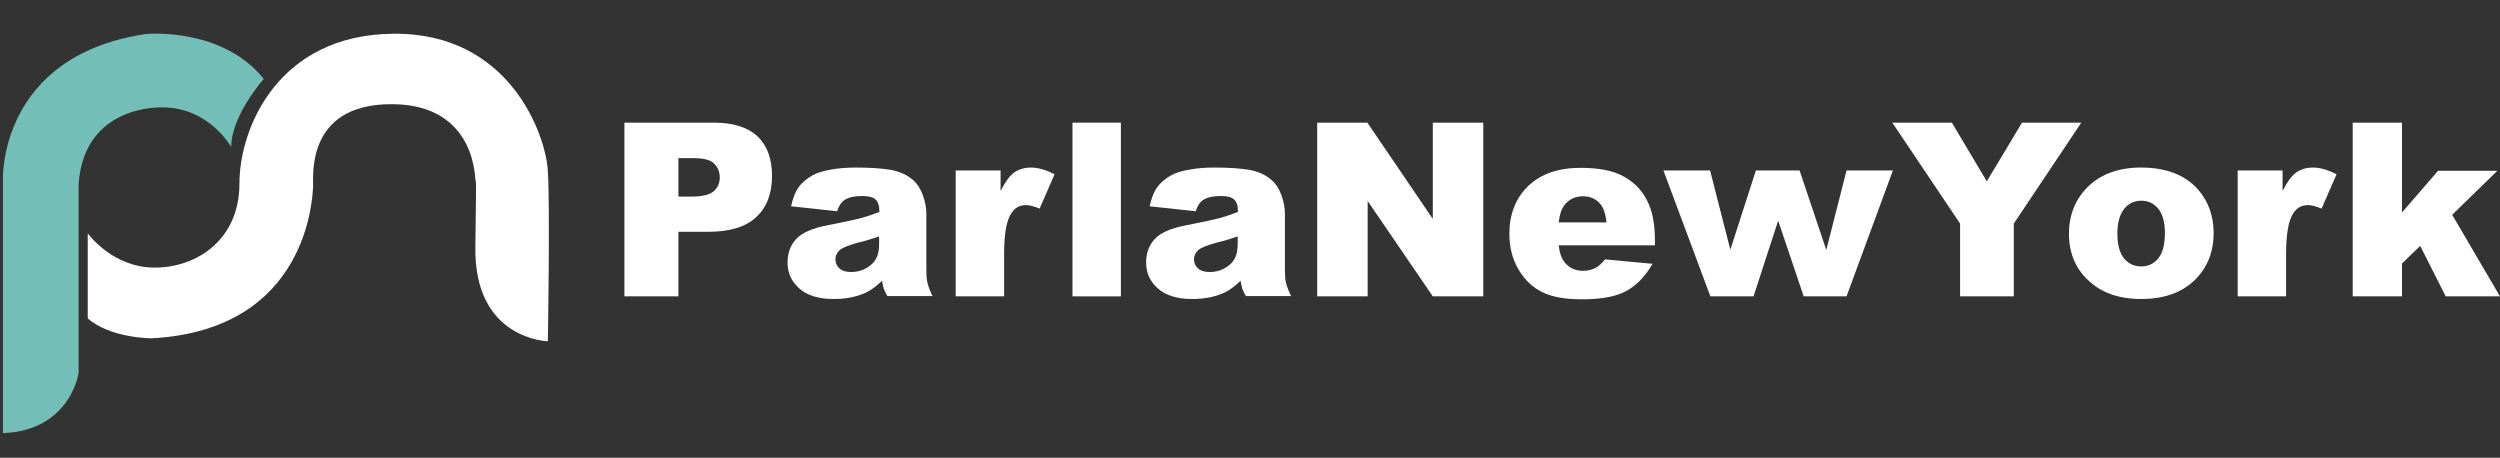 <?xml version="1.0" encoding="utf-8"?>
<!-- Generator: Adobe Illustrator 20.0.0, SVG Export Plug-In . SVG Version: 6.00 Build 0)  -->
<svg version="1.1" id="katman_1" xmlns="http://www.w3.org/2000/svg" xmlns:xlink="http://www.w3.org/1999/xlink" x="0px" y="0px"
	 viewBox="0 0 852 156" style="enable-background:new 0 0 852 156;" xml:space="preserve">
<rect x="0" y="0" width="852" height="156" fill="#333333" stroke="none"/>
<style type="text/css">
	.st0{fill:#FFFFFF;}
	.st1{fill:#73BFB8;}
</style>
<g>
	<g>
		<path class="st0" d="M212.9,41.8h30.4c6.6,0,11.6,1.6,14.9,4.7c3.3,3.2,4.9,7.6,4.9,13.5c0,6-1.8,10.7-5.4,14
			c-3.6,3.4-9.1,5-16.5,5h-10v22h-18.4V41.8z M231.3,67h4.5c3.5,0,6-0.6,7.4-1.8c1.4-1.2,2.1-2.8,2.1-4.7c0-1.9-0.6-3.4-1.9-4.7
			c-1.2-1.3-3.6-1.9-7-1.9h-5.2V67z"/>
		<path class="st0" d="M285.3,72l-15.7-1.7c0.6-2.7,1.4-4.9,2.6-6.5c1.1-1.6,2.7-2.9,4.8-4.1c1.5-0.8,3.6-1.5,6.2-1.9
			c2.6-0.5,5.5-0.7,8.6-0.7c4.9,0,8.9,0.3,11.9,0.8c3,0.6,5.5,1.7,7.5,3.5c1.4,1.2,2.5,2.9,3.3,5.1c0.8,2.2,1.2,4.3,1.2,6.4v18.9
			c0,2,0.1,3.6,0.4,4.7c0.3,1.1,0.8,2.6,1.7,4.4h-15.4c-0.6-1.1-1-1.9-1.2-2.5c-0.2-0.6-0.4-1.5-0.6-2.7c-2.2,2.1-4.3,3.6-6.4,4.4
			c-2.9,1.2-6.3,1.8-10.1,1.8c-5.1,0-9-1.2-11.7-3.6c-2.7-2.4-4-5.3-4-8.8c0-3.3,1-5.9,2.9-8c1.9-2.1,5.4-3.7,10.6-4.7
			c6.2-1.2,10.2-2.1,12-2.6c1.8-0.5,3.8-1.2,5.8-2c0-2-0.4-3.4-1.3-4.2c-0.8-0.8-2.3-1.2-4.4-1.2c-2.7,0-4.7,0.4-6.1,1.3
			C286.7,68.9,285.9,70.1,285.3,72z M299.5,80.6c-2.3,0.8-4.6,1.5-7.1,2.1c-3.3,0.9-5.5,1.8-6.3,2.6c-0.9,0.9-1.4,1.9-1.4,3
			c0,1.3,0.5,2.4,1.4,3.2c0.9,0.8,2.2,1.2,4,1.2c1.8,0,3.5-0.4,5.1-1.3c1.6-0.9,2.7-2,3.4-3.3c0.7-1.3,1-2.9,1-5V80.6z"/>
		<path class="st0" d="M325.6,58.1H341v7c1.5-3,3-5.1,4.6-6.3c1.6-1.1,3.5-1.7,5.8-1.7c2.4,0,5.1,0.8,8,2.3l-5.1,11.7
			c-1.9-0.8-3.5-1.2-4.6-1.2c-2.2,0-3.8,0.9-5,2.7c-1.7,2.5-2.5,7.2-2.5,14.1V101h-16.5V58.1z"/>
		<path class="st0" d="M365.5,41.8H382V101h-16.5V41.8z"/>
		<path class="st0" d="M407.5,72l-15.7-1.7c0.6-2.7,1.4-4.9,2.6-6.5c1.1-1.6,2.7-2.9,4.8-4.1c1.5-0.8,3.6-1.5,6.2-1.9
			c2.6-0.5,5.5-0.7,8.6-0.7c4.9,0,8.9,0.3,11.9,0.8c3,0.6,5.5,1.7,7.5,3.5c1.4,1.2,2.5,2.9,3.3,5.1c0.8,2.2,1.2,4.3,1.2,6.4v18.9
			c0,2,0.1,3.6,0.4,4.7c0.3,1.1,0.8,2.6,1.7,4.4h-15.4c-0.6-1.1-1-1.9-1.2-2.5c-0.2-0.6-0.4-1.5-0.6-2.7c-2.2,2.1-4.3,3.6-6.4,4.4
			c-2.9,1.2-6.3,1.8-10.1,1.8c-5.1,0-9-1.2-11.7-3.6c-2.7-2.4-4-5.3-4-8.8c0-3.3,1-5.9,2.9-8c1.9-2.1,5.4-3.7,10.6-4.7
			c6.2-1.2,10.2-2.1,12-2.6c1.8-0.5,3.8-1.2,5.8-2c0-2-0.4-3.4-1.3-4.2c-0.8-0.8-2.3-1.2-4.4-1.2c-2.7,0-4.7,0.4-6.1,1.3
			C408.9,68.9,408.1,70.1,407.5,72z M421.7,80.6c-2.3,0.8-4.6,1.5-7.1,2.1c-3.3,0.9-5.5,1.8-6.3,2.6c-0.9,0.9-1.4,1.9-1.4,3
			c0,1.3,0.5,2.4,1.4,3.2c0.9,0.8,2.2,1.2,4,1.2c1.8,0,3.5-0.4,5.1-1.3c1.6-0.9,2.7-2,3.4-3.3c0.7-1.3,1-2.9,1-5V80.6z"/>
		<path class="st0" d="M448.9,41.8h17.1l22.3,32.8V41.8h17.2V101h-17.2l-22.2-32.5V101h-17.2V41.8z"/>
		<path class="st0" d="M564.2,83.6h-33c0.3,2.6,1,4.6,2.1,5.9c1.6,1.9,3.7,2.8,6.2,2.8c1.6,0,3.2-0.4,4.6-1.2
			c0.9-0.5,1.8-1.4,2.9-2.7l16.2,1.5c-2.5,4.3-5.5,7.4-9,9.3c-3.5,1.9-8.5,2.8-15.1,2.8c-5.7,0-10.2-0.8-13.4-2.4
			c-3.3-1.6-6-4.1-8.1-7.6c-2.1-3.5-3.2-7.6-3.2-12.3c0-6.7,2.1-12.1,6.4-16.3c4.3-4.1,10.2-6.2,17.8-6.2c6.1,0,11,0.9,14.5,2.8
			c3.6,1.9,6.3,4.6,8.1,8.1c1.9,3.5,2.8,8.1,2.8,13.8V83.6z M547.5,75.8c-0.3-3.2-1.2-5.5-2.6-6.8c-1.4-1.4-3.2-2.1-5.5-2.1
			c-2.6,0-4.7,1-6.3,3.1c-1,1.3-1.6,3.2-1.9,5.8H547.5z"/>
		<path class="st0" d="M566.9,58.1h15.9l6.9,27l8.7-27h14.9l9.1,27.1l6.9-27.1h15.8L629.3,101h-14.6l-8.7-25.8l-8.4,25.8h-14.7
			L566.9,58.1z"/>
		<path class="st0" d="M644.9,41.8h20.3l11.9,20l12-20h20.2l-23,34.4V101H668V76.2L644.9,41.8z"/>
		<path class="st0" d="M705.1,79.7c0-6.5,2.2-11.9,6.6-16.2c4.4-4.2,10.4-6.4,17.9-6.4c8.6,0,15.1,2.5,19.5,7.5
			c3.5,4,5.3,9,5.3,14.8c0,6.6-2.2,12-6.6,16.2s-10.4,6.3-18.2,6.3c-6.9,0-12.5-1.8-16.7-5.3C707.7,92.4,705.1,86.7,705.1,79.7z
			 M721.6,79.6c0,3.8,0.8,6.7,2.3,8.5c1.5,1.8,3.5,2.7,5.8,2.7c2.4,0,4.3-0.9,5.8-2.7c1.5-1.8,2.3-4.7,2.3-8.7
			c0-3.7-0.8-6.5-2.3-8.3c-1.5-1.8-3.4-2.7-5.7-2.7c-2.4,0-4.4,0.9-5.9,2.8C722.4,73.1,721.6,75.9,721.6,79.6z"/>
		<path class="st0" d="M762.5,58.1h15.4v7c1.5-3,3-5.1,4.6-6.3c1.6-1.1,3.5-1.7,5.8-1.7c2.4,0,5.1,0.8,8,2.3l-5.1,11.7
			c-1.9-0.8-3.5-1.2-4.6-1.2c-2.2,0-3.8,0.9-5,2.7c-1.7,2.5-2.5,7.2-2.5,14.1V101h-16.5V58.1z"/>
		<path class="st0" d="M801.8,41.8h16.8v30.6l12.3-14.2h20.2l-15.4,15L852,101h-18.5l-8.7-17.2l-6.2,6V101h-16.8V41.8z"/>
	</g>
	<g>
		<path class="st1" d="M1,147.6V61c0,0-1.4-41.9,48.6-49.4c0,0,25.9-2.6,40.3,15.3c0,0-11.1,12.4-11.1,23.2c0,0-7.5-13.5-23.4-13.5
			c0,0-26.6-1.3-28.6,26v64C27.1,126.5,24.2,146.8,1,147.6z"/>
		<path class="st0" d="M29.9,79.5c0,0,8.3,11.7,22.8,11.7s28.9-9.6,28.9-28.6s13.2-50.8,52.5-51.1c39.3-0.4,51.8,34,52.6,46.6
			c0.8,12.7,0,58.2,0,58.2s-25.2-0.5-24.7-32.2c0.5-31.7,0-21.6,0-21.6s1.1-27-28.6-27s-26.5,25.4-26.7,28.4
			c-0.3,3.1-1.5,48.5-55,51.4c0,0-14.1,0-21.8-6.8C29.9,108.5,29.9,79.5,29.9,79.5z"/>
	</g>
</g>
</svg>
